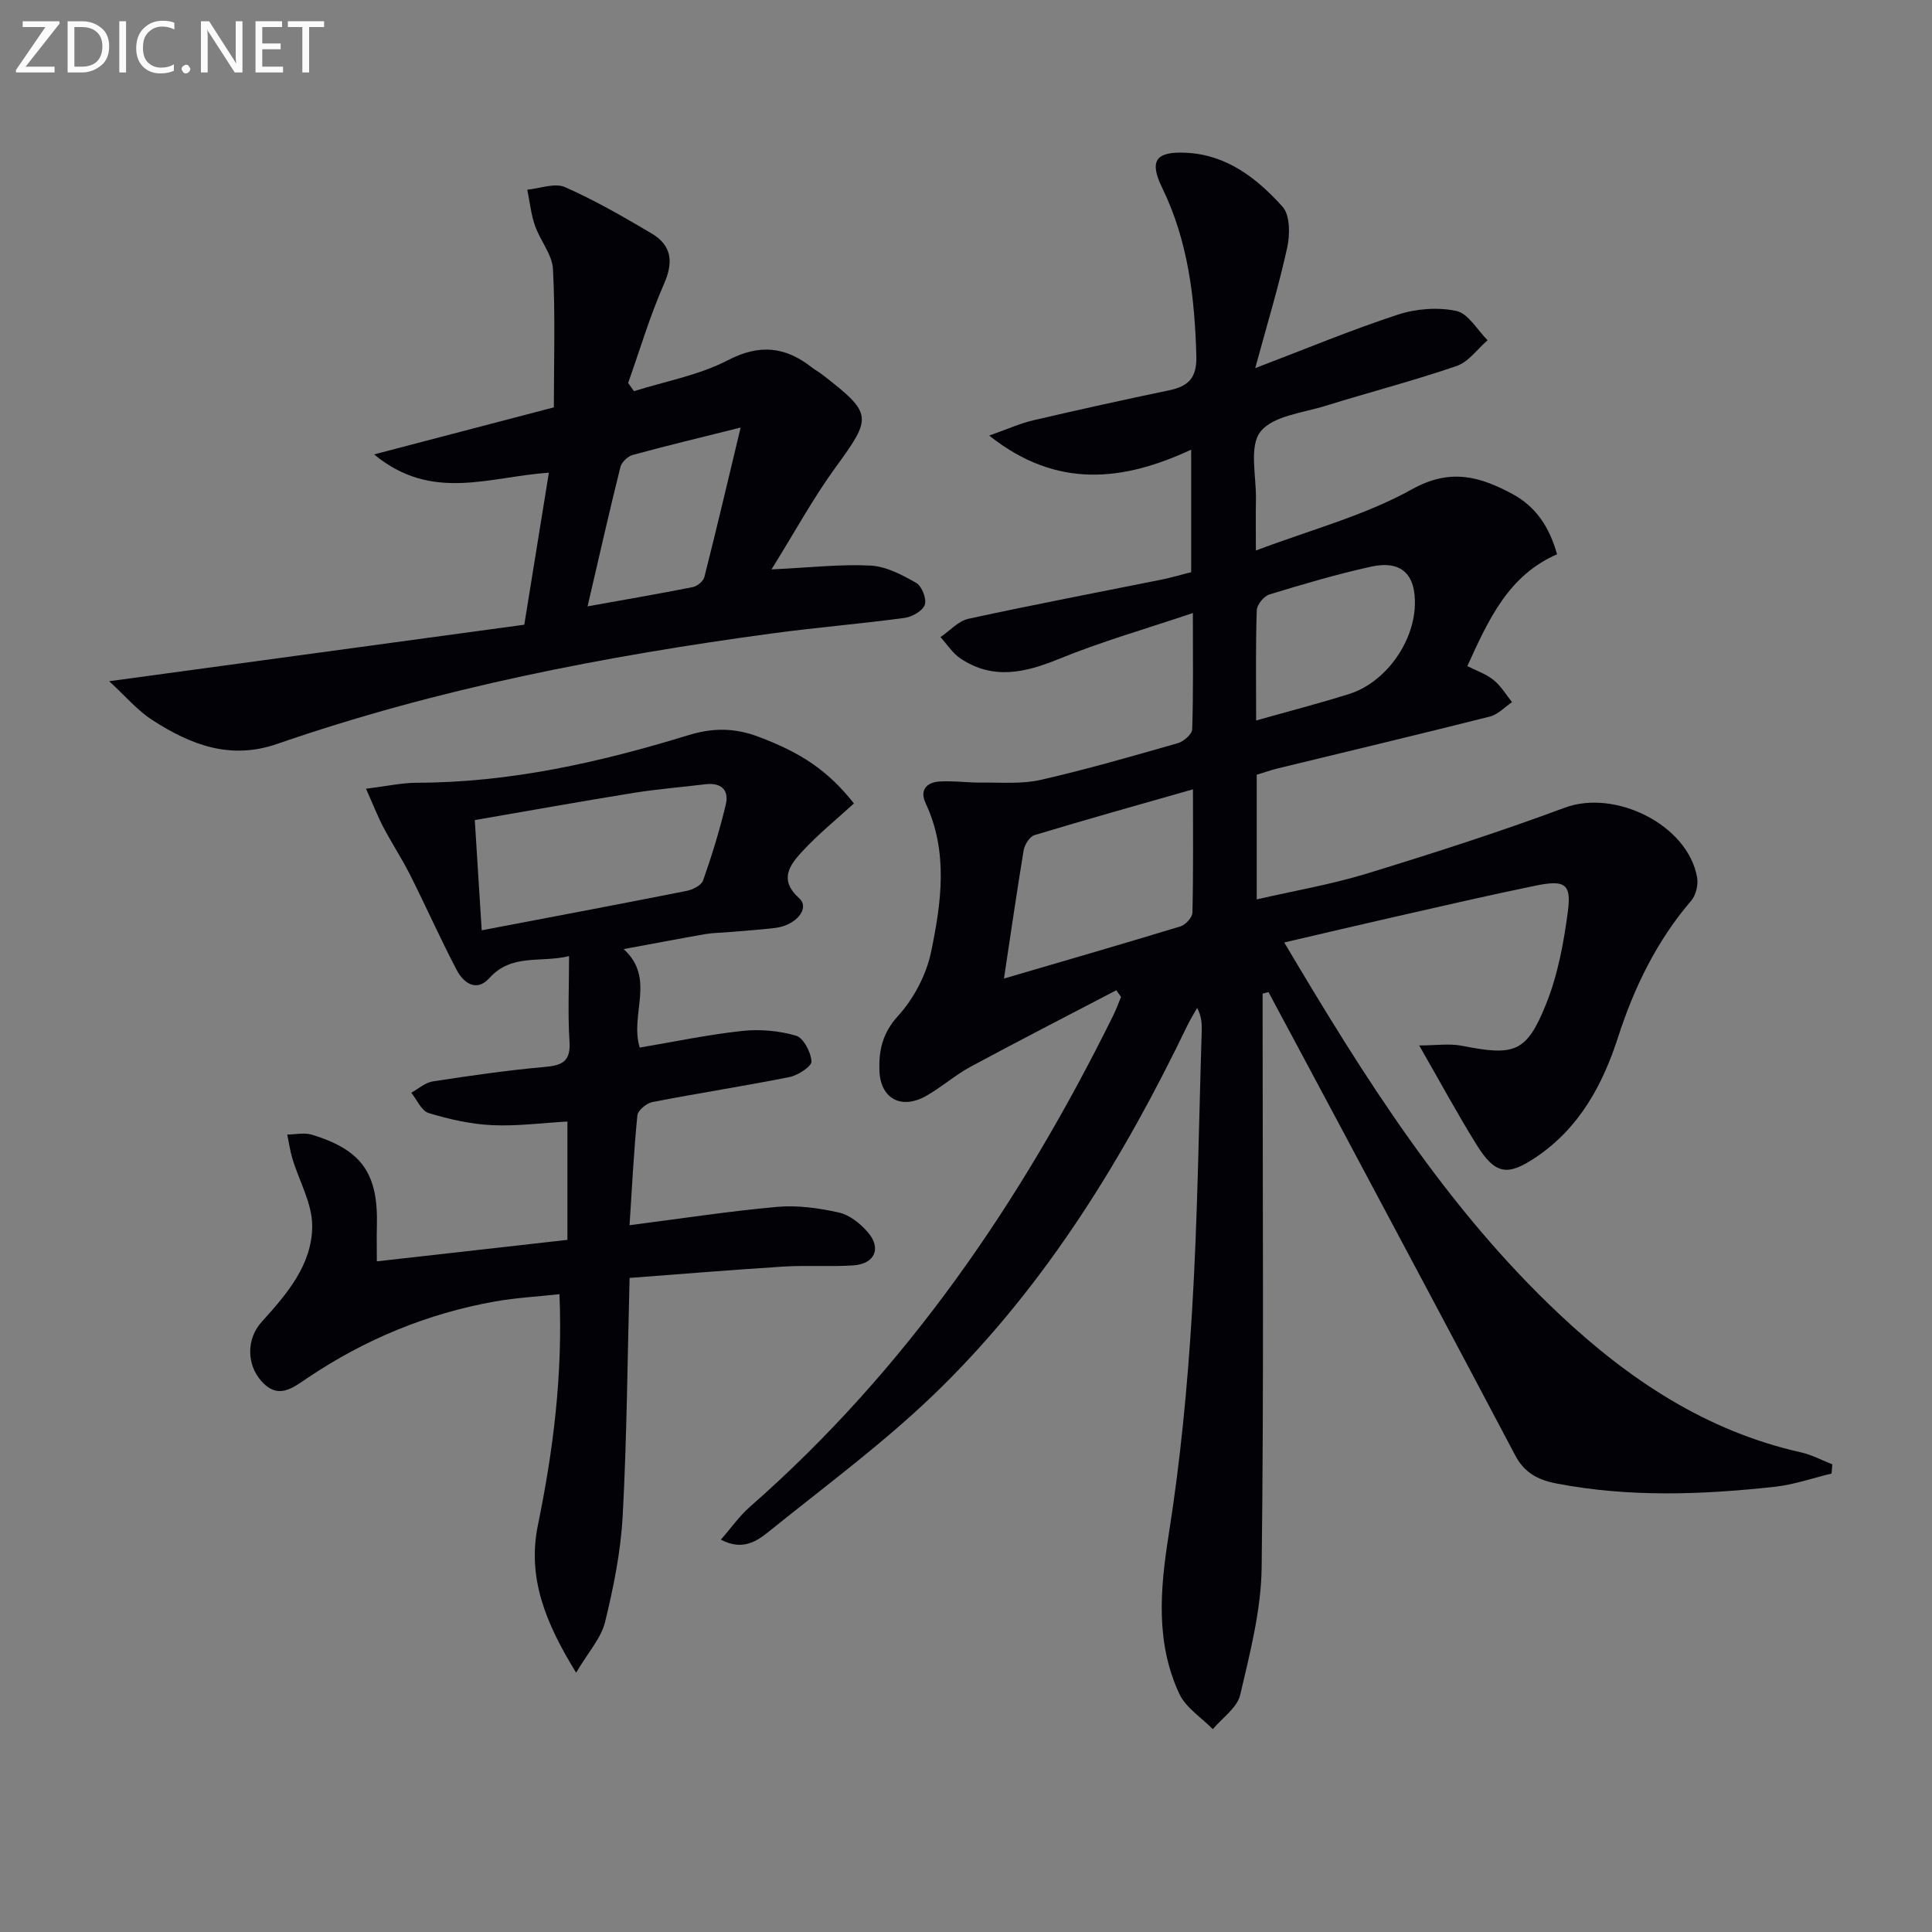 <svg enable-background="new 0 0 400 400" viewBox="0 0 400 400" xmlns="http://www.w3.org/2000/svg"><rect x="0" y="0" width="400" height="400" fill="#808080" stroke="none"/><path d="m261.41 205.72v5.34c0 37.83.27 75.67-.2 113.49-.11 8.81-2.41 17.68-4.44 26.35-.62 2.67-3.71 4.76-5.67 7.11-2.36-2.42-5.59-4.44-6.94-7.33-4.95-10.65-3.97-21.7-2.17-33.1 2.41-15.23 3.88-30.67 4.81-46.07 1.17-19.25 1.39-38.57 2-57.86.05-1.58.01-3.17-.94-4.98-.67 1.2-1.41 2.37-2.01 3.61-13.23 27.47-29.07 53.3-50.83 74.81-11.06 10.94-23.75 20.25-35.9 30.05-2.36 1.9-5.37 4.02-9.87 1.63 2.17-2.48 3.84-4.9 5.98-6.77 32.45-28.45 56.24-63.29 75.22-101.69.63-1.27 1.11-2.6 1.65-3.91-.33-.46-.65-.92-.98-1.38-10.06 5.26-20.17 10.44-30.16 15.83-3.21 1.73-6 4.23-9.18 6.03-5.15 2.93-9.52.62-9.71-5.27-.13-4.07.61-7.71 3.83-11.24 3.27-3.58 5.88-8.53 6.87-13.27 2.12-10.22 3.61-20.71-1.14-30.83-1.27-2.7.24-4.28 2.81-4.46 2.97-.2 5.97.26 8.96.22 4.04-.05 8.21.32 12.09-.57 9.54-2.18 18.96-4.9 28.38-7.6 1.21-.35 2.93-1.85 2.96-2.86.25-7.47.14-14.95.14-24.08-9.85 3.32-19.03 5.94-27.82 9.54-7.03 2.87-13.63 4.33-20.31-.14-1.63-1.09-2.76-2.92-4.12-4.41 1.92-1.31 3.69-3.34 5.8-3.8 13.28-2.89 26.64-5.43 39.97-8.11 1.95-.39 3.86-.96 6.13-1.54 0-8.07 0-16.17 0-25.36-13.97 6.47-27.75 8.27-41.81-2.92 3.72-1.31 6.34-2.51 9.08-3.15 9.37-2.19 18.78-4.26 28.2-6.23 3.97-.83 5.72-2.56 5.6-7.07-.33-12.09-1.7-23.83-7.09-34.88-2.73-5.62-1.29-7.54 5.04-7.22 8.42.43 14.64 5.33 19.89 11.16 1.58 1.75 1.56 5.78.97 8.48-1.76 8.04-4.17 15.93-6.62 24.95 10.41-3.97 19.84-7.9 29.51-11.07 3.78-1.24 8.29-1.59 12.13-.77 2.48.53 4.33 3.94 6.47 6.06-2.12 1.83-3.95 4.49-6.4 5.33-8.94 3.07-18.11 5.44-27.14 8.25-4.72 1.47-10.96 2.08-13.51 5.39-2.37 3.08-.81 9.23-.91 14.03-.07 3.29-.01 6.59-.01 10.54 11.23-4.26 22.49-7.21 32.34-12.69 8.01-4.46 14.16-2.57 20.82 1.01 4.72 2.54 7.62 6.77 9.19 12.46-10.03 4.36-14.17 13.45-18.57 23.15 1.81.92 3.85 1.61 5.43 2.88 1.52 1.22 2.57 3.03 3.82 4.58-1.51 1.02-2.9 2.56-4.56 2.98-14.63 3.69-29.32 7.18-43.98 10.75-1.42.35-2.81.84-4.32 1.3v25.81c7.71-1.77 15.38-3.08 22.75-5.33 13.77-4.22 27.51-8.63 41.01-13.65 10.45-3.89 25.52 3.54 27.42 14.44.26 1.51-.23 3.65-1.21 4.79-7.16 8.35-11.83 17.96-15.18 28.35-3.18 9.83-7.99 18.67-16.83 24.68-6.09 4.14-8.61 3.71-12.54-2.64-3.92-6.33-7.47-12.89-11.78-20.4 3.41 0 6.26-.45 8.92.08 10.81 2.13 13.31 1.42 17.36-8.68 2.43-6.05 3.66-12.71 4.51-19.22.74-5.66-.63-6.51-6.73-5.26-9.75 2-19.45 4.26-29.16 6.46-7.51 1.7-15.01 3.48-22.84 5.3 16.63 28.07 33.54 54.94 56.98 76.99 14.39 13.53 30.42 24.2 50.06 28.59 2.22.5 4.29 1.63 6.43 2.47-.05.63-.1 1.27-.15 1.9-3.91.94-7.77 2.3-11.73 2.74-15.09 1.65-30.18 2.22-45.23-.68-3.85-.74-6.65-2.23-8.55-5.84-11.79-22.35-23.7-44.64-35.58-66.94-5.15-9.66-10.33-19.3-15.49-28.95-.37.09-.8.2-1.22.31zm-53.55-3.12c12.44-3.65 24.51-7.13 36.53-10.8 1.06-.32 2.47-1.85 2.49-2.84.2-8.43.11-16.87.11-25.54-11.24 3.21-22.05 6.23-32.8 9.48-1 .3-2.05 1.96-2.25 3.12-1.43 8.62-2.67 17.27-4.08 26.58zm52.21-53.43c6.92-1.96 13.14-3.56 19.26-5.49 7.4-2.33 13.29-10.44 13.6-18.26.25-6.53-2.8-9.49-9.12-8.09-7.08 1.57-14.06 3.62-21 5.75-1.14.35-2.58 2.12-2.61 3.28-.25 7.27-.13 14.57-.13 22.81z" fill="#010106"/><path d="m78.02 261.15c13.49-1.52 26.33-2.97 39.46-4.45 0-8.15 0-16.07 0-24.5-5.22.29-10.45 1-15.63.75-4.41-.21-8.85-1.22-13.09-2.5-1.49-.45-2.43-2.75-3.62-4.21 1.49-.81 2.9-2.11 4.47-2.35 7.7-1.18 15.43-2.3 23.19-2.99 3.66-.32 5.38-1.18 5.11-5.29-.37-5.61-.09-11.26-.09-17.66-5.92 1.44-11.88-.59-16.5 4.55-2.67 2.97-5.37 1.02-6.8-1.73-3.38-6.47-6.35-13.15-9.63-19.67-1.69-3.35-3.77-6.5-5.51-9.82-1.24-2.36-2.2-4.86-3.6-7.98 4.31-.53 7.41-1.23 10.51-1.24 19.31-.03 37.91-4.22 56.2-9.84 5.1-1.57 9.6-1.54 14.5.3 8.88 3.34 14.38 6.97 19.81 13.82-3.59 3.29-7.42 6.38-10.72 9.96-2.56 2.78-4.9 5.84-.61 9.68 2.27 2.04-.62 5.62-4.99 6.14-3.3.4-6.62.6-9.93.89-1.49.13-3.01.12-4.48.38-5.39.94-10.77 1.97-16.95 3.11 6.71 6.1 1.21 13.47 3.33 20.39 6.96-1.17 14.02-2.66 21.15-3.44 3.68-.4 7.65-.06 11.19.97 1.56.45 3.1 3.42 3.22 5.33.06 1.02-2.79 2.89-4.55 3.24-9.43 1.89-18.96 3.34-28.4 5.18-1.21.24-3 1.73-3.1 2.78-.74 7.38-1.1 14.79-1.62 22.72 10.57-1.36 20.54-2.9 30.57-3.8 4.2-.37 8.62.24 12.77 1.17 2.22.5 4.46 2.29 6 4.09 2.86 3.32 1.44 6.54-2.98 6.85-4.81.33-9.67-.05-14.49.25-10.57.66-21.12 1.55-31.86 2.35-.45 17.06-.56 33.19-1.43 49.28-.4 7.38-1.89 14.77-3.65 21.97-.81 3.32-3.46 6.2-5.99 10.48-6.34-10.29-10.15-19.66-7.91-30.56 3.18-15.5 5.16-31.1 4.46-47.8-4.58.5-8.97.73-13.27 1.49-14.1 2.5-27.06 7.88-38.94 15.88-3.08 2.07-6.07 4.55-9.56.56-2.96-3.38-3.11-8.63.13-12.21 5.21-5.75 10.43-11.82 10.45-19.83.02-4.64-2.69-9.27-4.09-13.93-.49-1.63-.73-3.34-1.08-5.01 1.7-.02 3.53-.45 5.08.02 10.42 3.18 13.78 8.05 13.48 19.02-.06 2.11-.01 4.25-.01 7.21zm21.71-68.54c14.75-2.81 28.57-5.41 42.38-8.15 1.28-.25 3.1-1.15 3.46-2.17 1.81-5.14 3.42-10.38 4.69-15.68.75-3.15-1.03-4.64-4.3-4.23-4.93.61-9.89.99-14.78 1.78-10.92 1.76-21.8 3.72-32.88 5.63.5 8.03.94 15.07 1.43 22.82z" fill="#010106"/><path d="m22.6 141.04c29.4-4 57.59-7.84 85.95-11.7 1.77-10.92 3.39-20.97 5.09-31.48-12.45.86-24.23 6.11-36.19-3.78 13.15-3.44 25.01-6.54 37.22-9.74 0-9.46.32-19.05-.18-28.6-.16-3.07-2.67-5.95-3.74-9.05-.82-2.37-1.07-4.94-1.58-7.42 2.63-.24 5.68-1.46 7.8-.53 6.17 2.71 12.05 6.12 17.87 9.55 4.22 2.49 4.66 5.91 2.62 10.53-2.92 6.62-4.98 13.63-7.41 20.47.4.57.8 1.13 1.21 1.7 6.51-2.06 13.45-3.3 19.42-6.4 6.62-3.44 11.93-2.81 17.42 1.49.65.51 1.4.9 2.06 1.41 10.57 8.19 10.45 8.81 2.81 19.31-4.63 6.36-8.41 13.33-13.24 21.09 8.04-.38 14.31-1.12 20.52-.79 3.23.17 6.53 1.92 9.45 3.59 1.16.66 2.19 3.3 1.77 4.52-.44 1.27-2.62 2.51-4.18 2.72-9.04 1.22-18.15 1.96-27.19 3.18-34.9 4.71-69.39 11.37-102.75 22.92-9.71 3.36-17.91.14-25.75-4.91-3.13-2-5.63-5-9-8.08zm99.05-15.5c7.88-1.42 14.86-2.61 21.79-3.99.93-.19 2.18-1.23 2.4-2.1 2.52-9.94 4.86-19.92 7.5-30.93-8.56 2.14-15.47 3.79-22.31 5.66-1.04.28-2.32 1.49-2.58 2.5-2.31 9.28-4.42 18.61-6.8 28.86z" fill="#010106"/><g fill="#fafbfa"><path d="m12.4 4.8-7.1 9h6v1.2h-8v-.5l6.1-8.9h-4.7v-1.2h7.6v.4z"/><path d="m14 14v-9.6h3c1.6 0 2.9.5 4 1.4s1.6 2.2 1.6 3.8-.5 3-1.6 3.9-2.4 1.5-4 1.5h-3zm1.4-8.4v8.2h1.6c1.3 0 2.4-.4 3.1-1.1s1.1-1.8 1.1-3.1-.4-2.3-1.2-3-1.8-1-3.1-1z"/><path d="m26.1 4.4v10.6h-1.4v-10.6z"/><path d="m36.1 14.6c-.8.4-1.8.6-2.9.6-1.5 0-2.7-.5-3.6-1.4s-1.4-2.2-1.4-3.8c0-1.7.5-3.1 1.5-4.1s2.3-1.6 3.9-1.6c1 0 1.8.1 2.5.4v1.4c-.8-.4-1.6-.6-2.5-.6-1.2 0-2.1.4-2.9 1.2s-1.1 1.8-1.1 3.2c0 1.3.3 2.3 1 3s1.6 1.1 2.7 1.1c1 0 2-.2 2.7-.7v1.3z"/><path d="m37.6 14.3c0-.2.1-.5.3-.6s.4-.3.6-.3c.3 0 .5.1.6.3s.3.4.3.6-.1.4-.3.6-.4.3-.6.3c-.3 0-.5-.1-.6-.3s-.3-.4-.3-.6z"/><path d="m50.2 15h-1.6l-5.3-8.2c-.2-.2-.3-.5-.4-.7 0 .2.1.7.1 1.5v7.4h-1.4v-10.6h1.7l5.2 8.1c.2.4.4.6.4.7 0-.3-.1-.8-.1-1.5v-7.3h1.4z"/><path d="m58.6 15h-5.7v-10.6h5.5v1.2h-4.1v3.4h3.8v1.2h-3.8v3.6h4.3z"/><path d="m67.1 5.6h-3.1v9.4h-1.4v-9.4h-3v-1.2h7.5z"/></g></svg>
